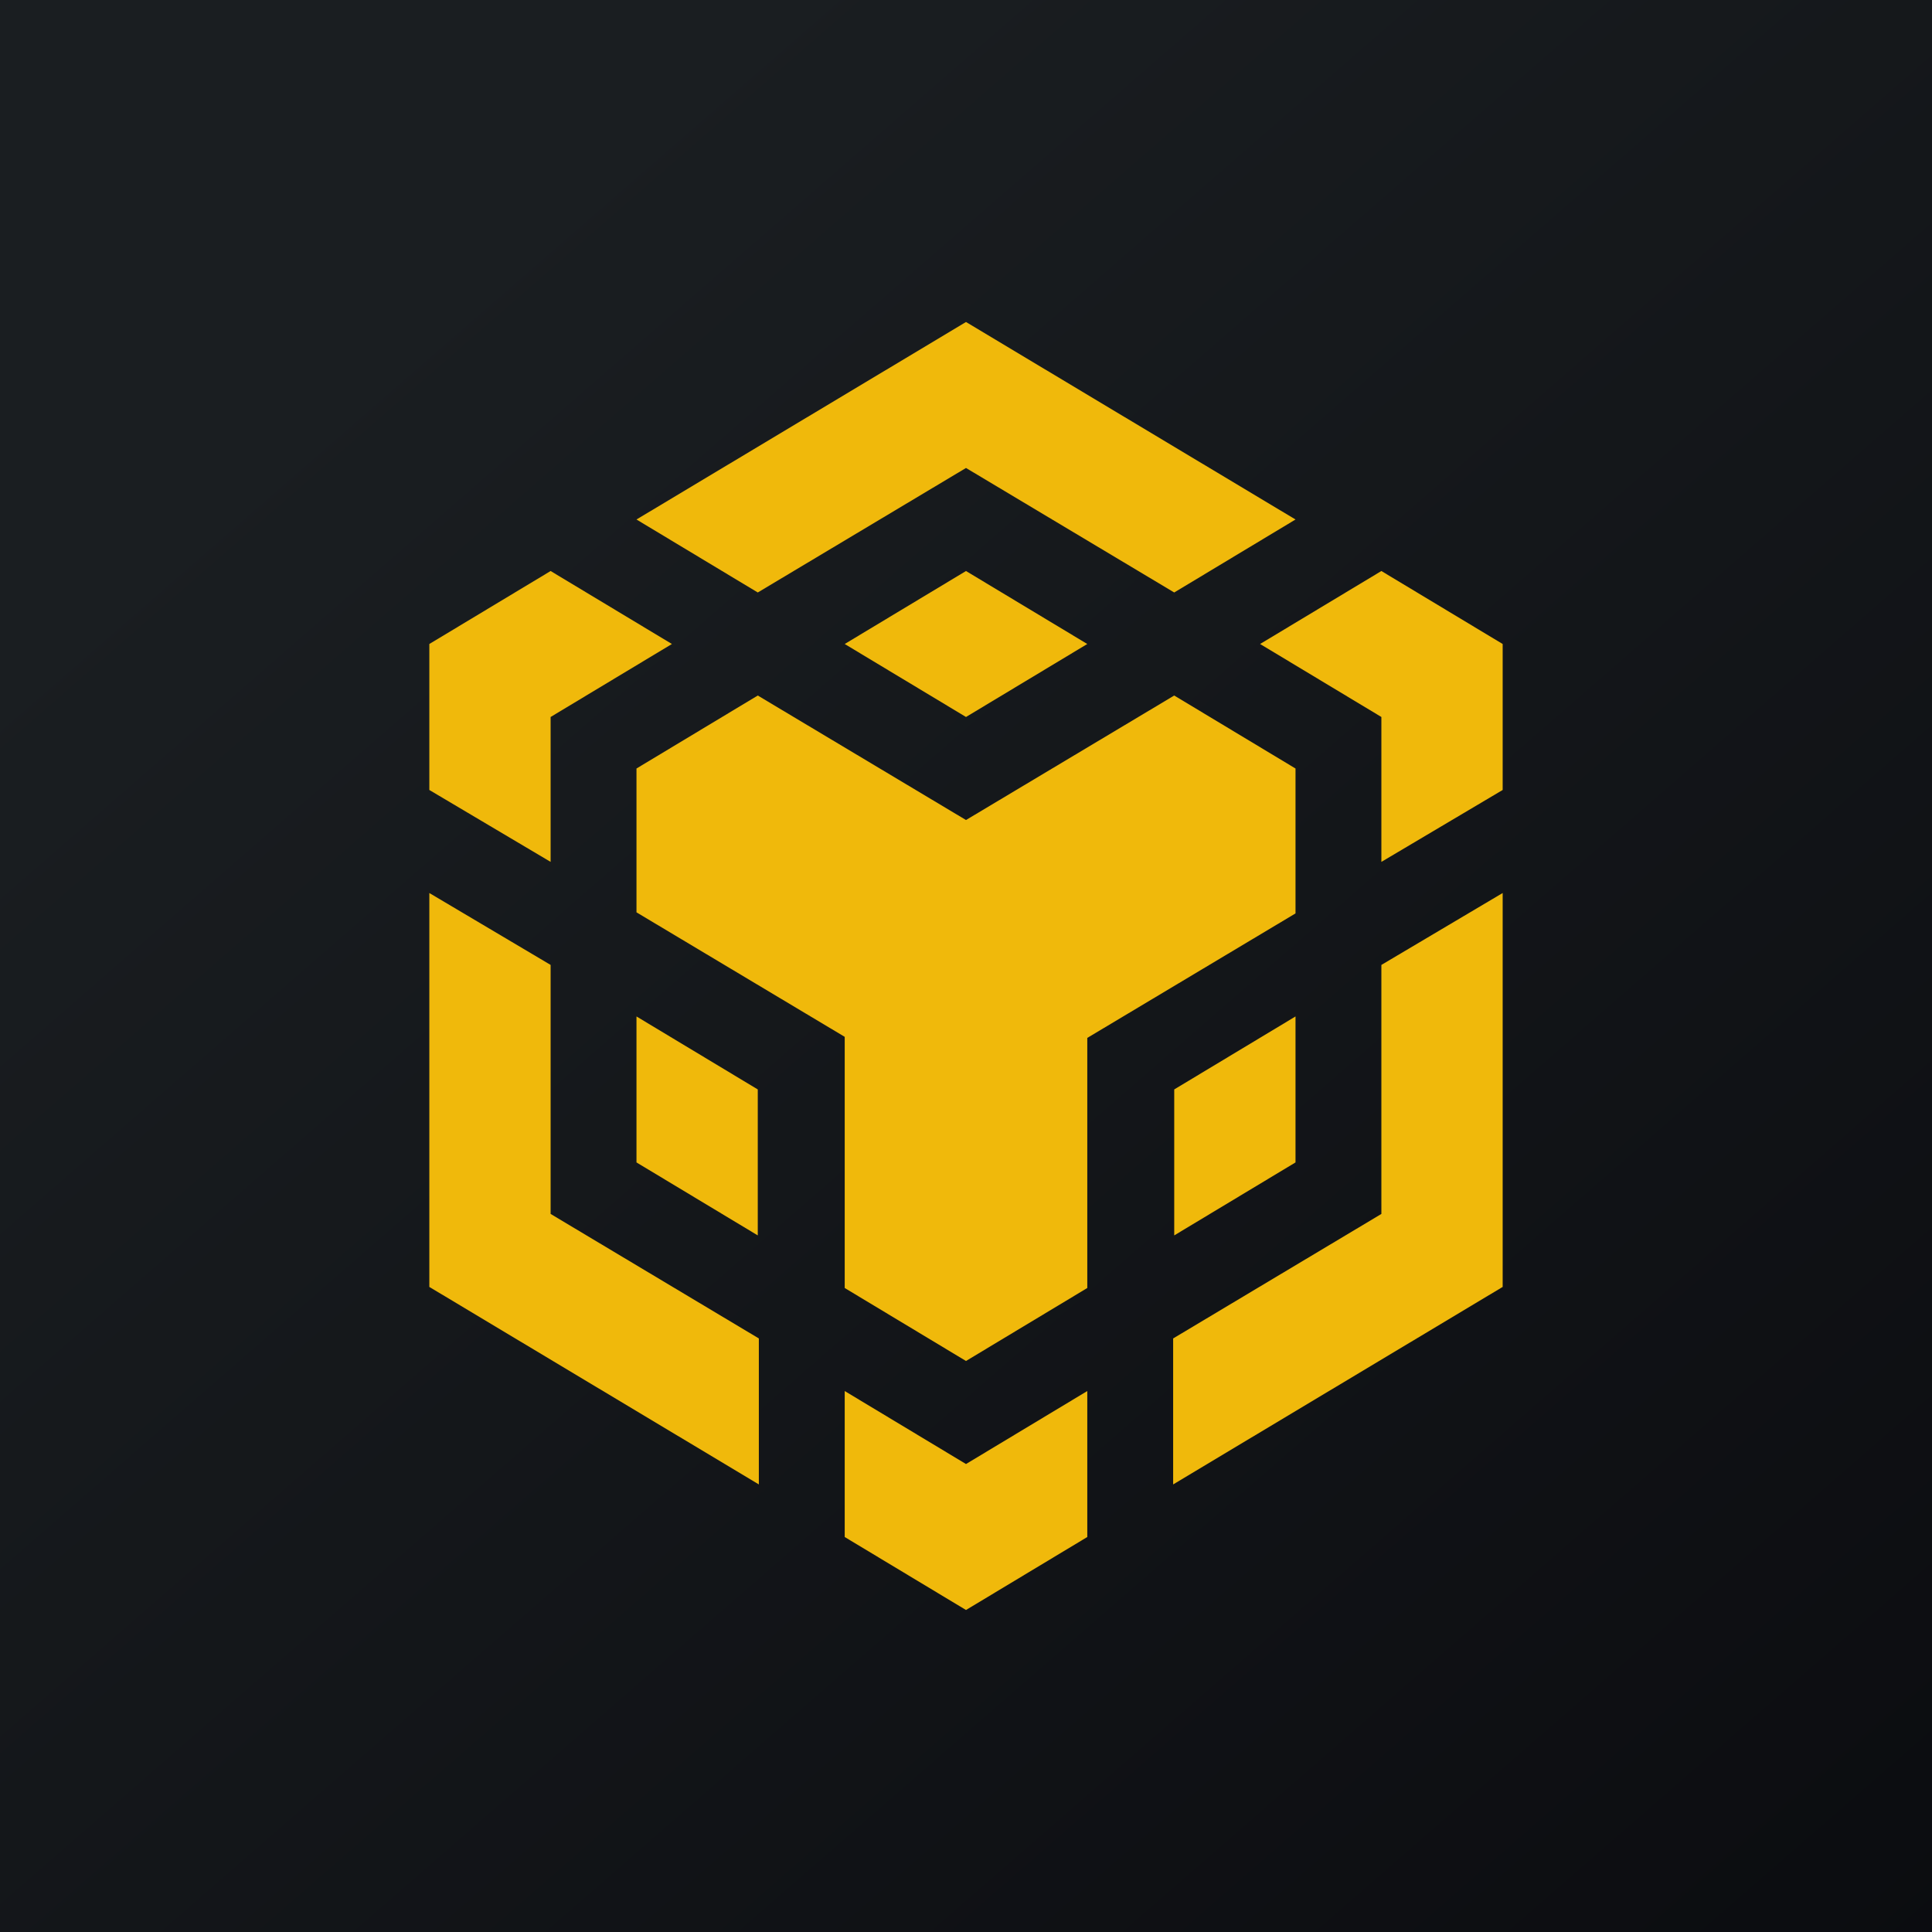 <?xml version="1.0" encoding="UTF-8"?>
<svg xmlns:xlink="http://www.w3.org/1999/xlink" xmlns="http://www.w3.org/2000/svg" width="256" height="256" viewBox="0 0 18 18">
  <path fill="url(#an0ocsyz4)" d="M0 0h18v18H0z"></path>
  <path d="M5.93 4.84 9 3l3.07 1.84-1.13.68L9 4.36 7.06 5.52l-1.13-.68Zm6.14 2.32-1.13-.68L9 7.64 7.06 6.48l-1.13.68V8.5l1.94 1.16V12l1.13.68 1.13-.68V9.67l1.94-1.16V7.16Zm0 3.67V9.47l-1.13.68v1.36l1.13-.68Zm.8.48-1.94 1.16v1.36L14 11.99V8.32l-1.13.67v2.32ZM11.74 6l1.13.68v1.35L14 7.36V6l-1.13-.68-1.13.68Zm-3.87 6.96v1.36L9 15l1.13-.68v-1.36L9 13.64l-1.13-.68Zm-1.94-2.13 1.13.68v-1.36l-1.13-.68v1.36ZM7.87 6 9 6.68 10.13 6 9 5.32 7.87 6Zm-2.74.68L6.26 6l-1.13-.68L4 6v1.36l1.13.67V6.68Zm0 2.31L4 8.32v3.67l3.07 1.84v-1.36l-1.94-1.16V9Z" fill="#F0B90B"></path>
  <defs>
    <linearGradient id="an0ocsyz4" x1="3.35" y1="3.12" x2="21.9" y2="24.43" gradientUnits="userSpaceOnUse">
      <stop stop-color="#1A1E21"></stop>
      <stop offset="1" stop-color="#06060A"></stop>
    </linearGradient>
  </defs>
</svg>
